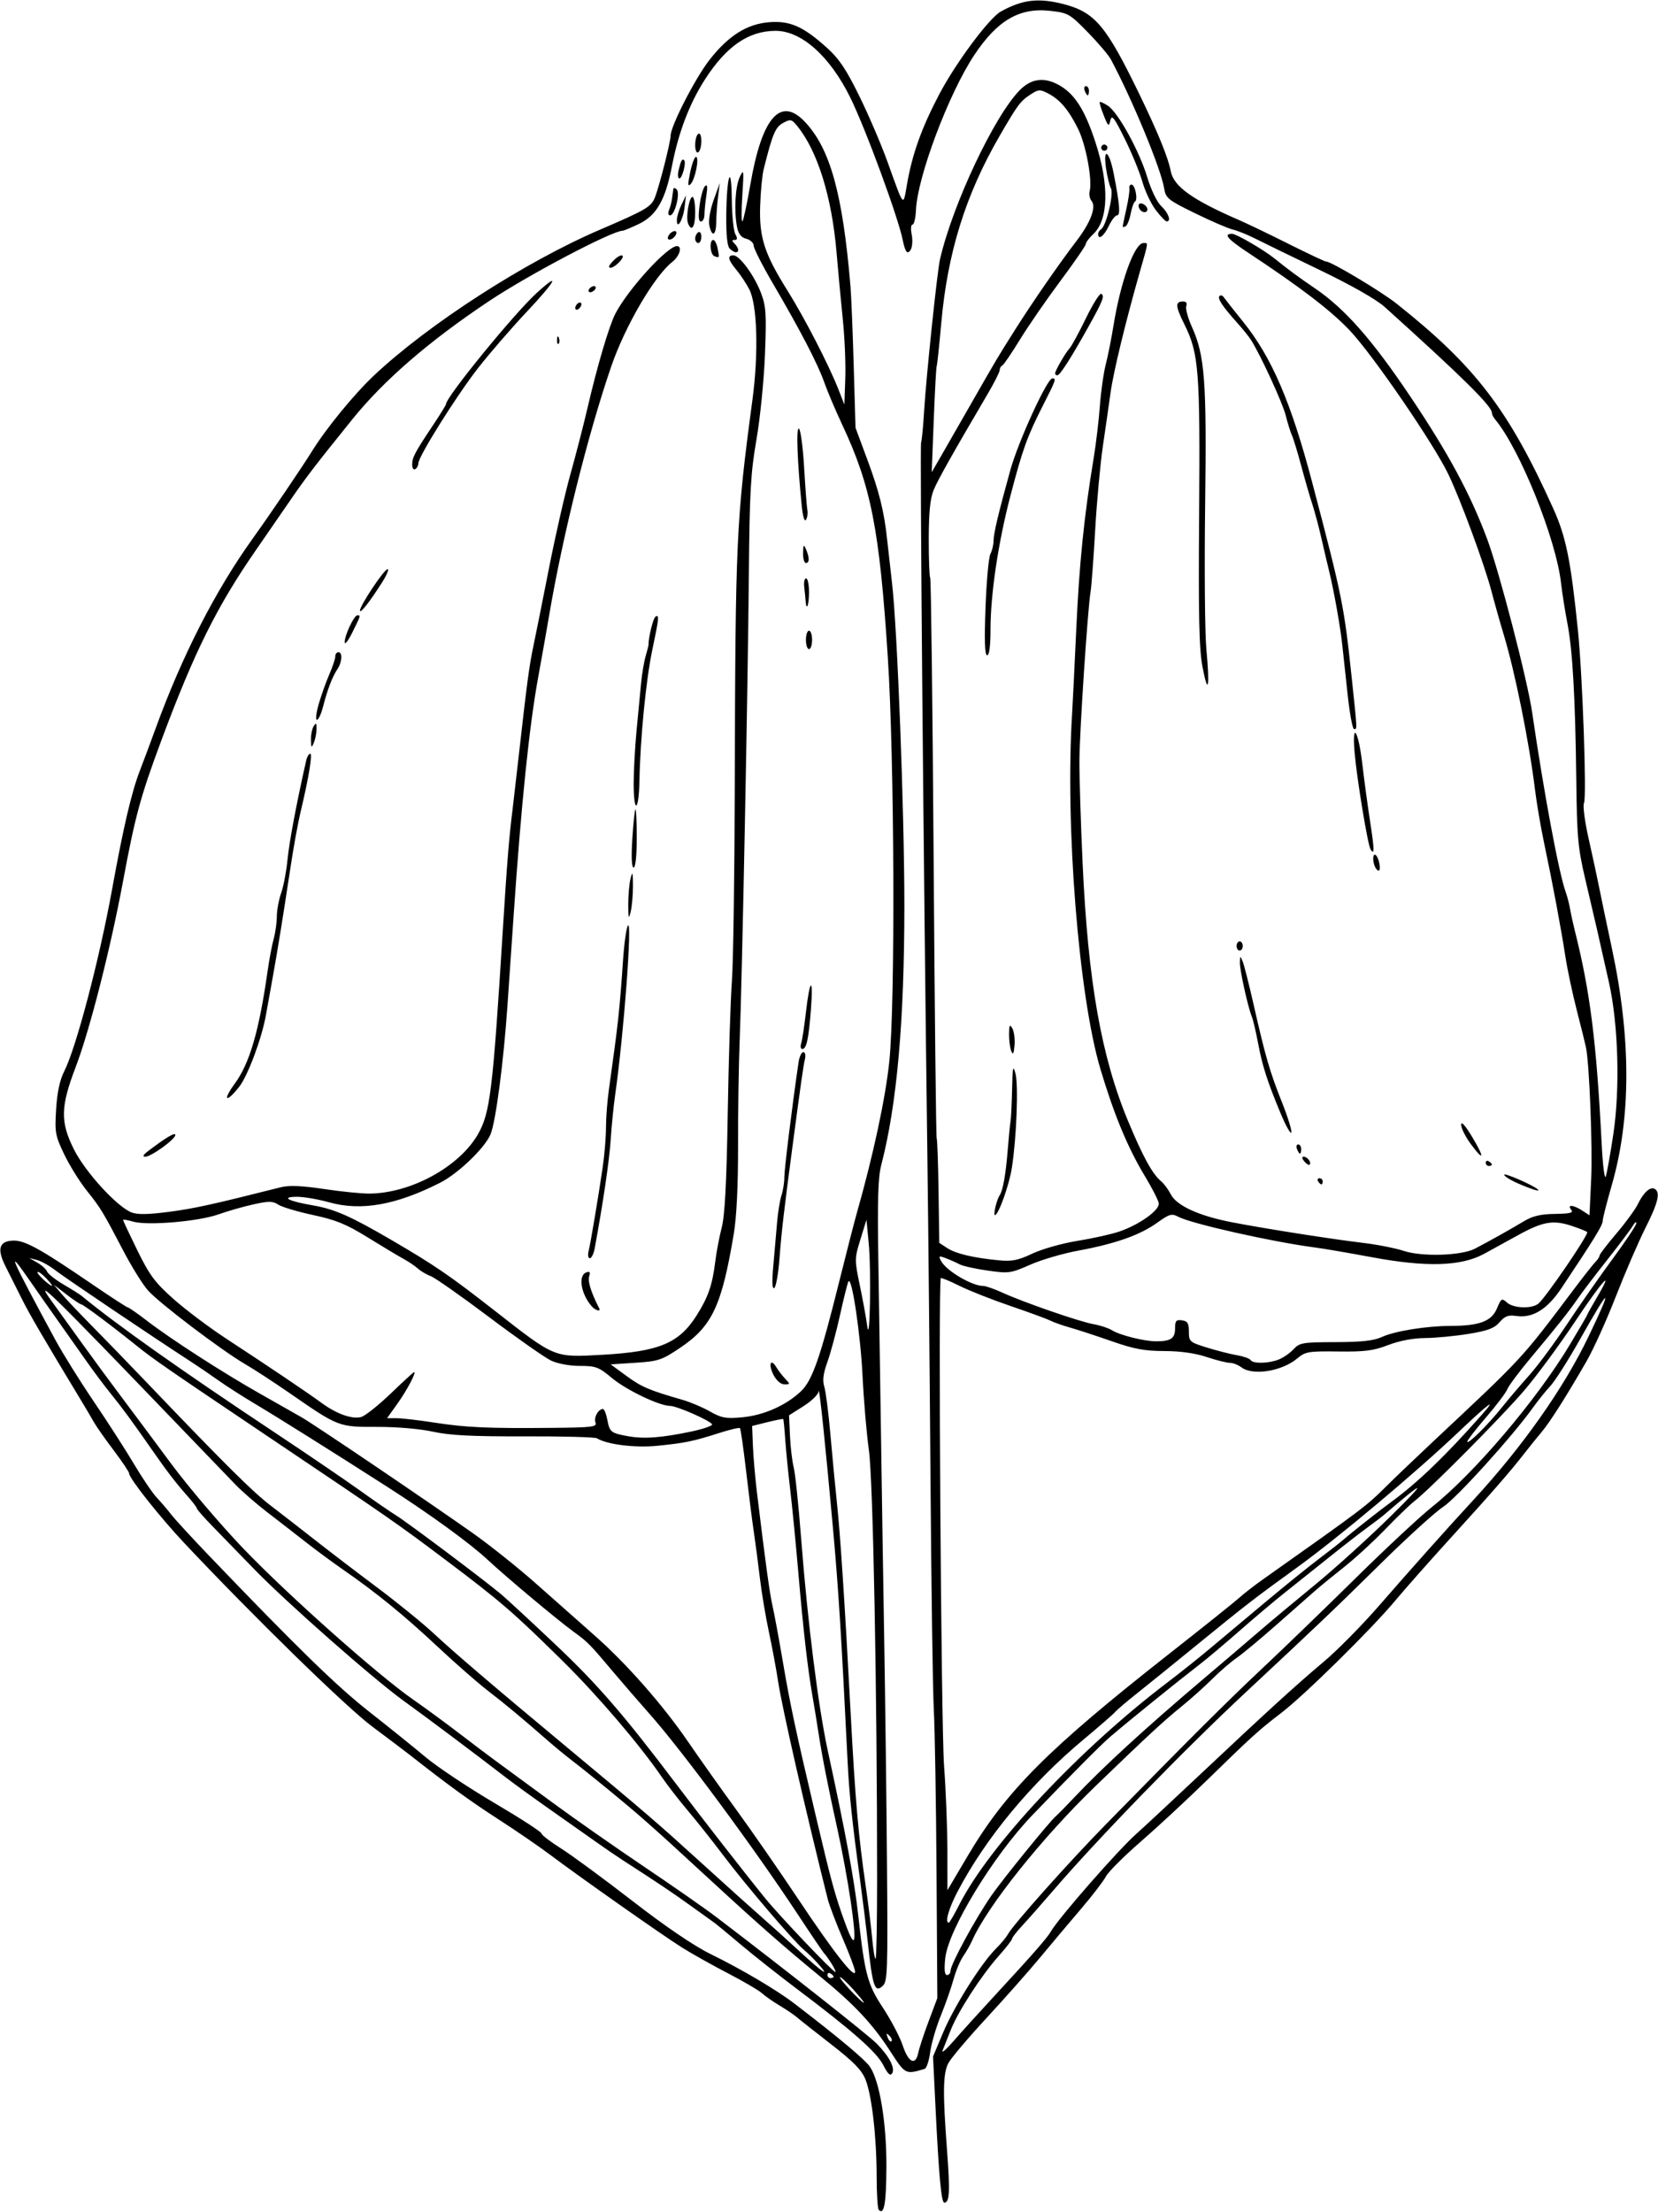 <?xml version="1.0" encoding="UTF-8" standalone="no"?>
<!-- Created with Inkscape (http://www.inkscape.org/) -->

<svg
   xmlns:dc="http://purl.org/dc/elements/1.1/"
   xmlns:cc="http://creativecommons.org/ns#"
   xmlns:rdf="http://www.w3.org/1999/02/22-rdf-syntax-ns#"
   xmlns:svg="http://www.w3.org/2000/svg"
   xmlns="http://www.w3.org/2000/svg"
   xmlns:sodipodi="http://sodipodi.sourceforge.net/DTD/sodipodi-0.dtd"
   xmlns:inkscape="http://www.inkscape.org/namespaces/inkscape"
   id="svg4156"
   version="1.1"
   inkscape:version="0.91 r13725"
   width="505.312"
   height="674.062"
   viewBox="0 0 505.312 674.062"
   sodipodi:docname="YellowBells.svg">
  <defs
     id="defs4160" />
  <sodipodi:namedview
     pagecolor="#ffffff"
     bordercolor="#666666"
     borderopacity="1"
     objecttolerance="10"
     gridtolerance="10"
     guidetolerance="10"
     inkscape:pageopacity="0"
     inkscape:pageshadow="2"
     inkscape:window-width="1600"
     inkscape:window-height="837"
     id="namedview4158"
     showgrid="false"
     inkscape:zoom="0.99397311"
     inkscape:cx="252.65625"
     inkscape:cy="337.03125"
     inkscape:window-x="-8"
     inkscape:window-y="-8"
     inkscape:window-maximized="1"
     inkscape:current-layer="svg4156" />
  <path
     style="fill:#000000"
     d="m 267.828,673.453 c -0.352,-0.352 -0.644,-4.895 -0.648,-10.094 -0.01,-12.087 -1.47,-24.829 -3.398,-29.646 -1.155,-2.886 -3.624,-5.411 -10.536,-10.775 -4.965,-3.853 -9.66,-7.563 -10.434,-8.243 -0.773,-0.68 -3.094,-2.248 -5.156,-3.483 -2.062,-1.235 -4.523,-2.956 -5.467,-3.823 -0.944,-0.867 -5.585,-3.583 -10.312,-6.035 -4.727,-2.452 -11.013,-5.974 -13.968,-7.828 -5.936,-3.723 -31.217,-21.503 -40.359,-28.384 -3.207,-2.414 -10.261,-7.249 -15.675,-10.744 -8.55,-5.52 -15.094,-10.271 -26.719,-19.396 -1.547,-1.214 -6.82,-5.2 -11.719,-8.857 C 105.445,520.179 77.426,492.821 56.094,470.156 48.79,462.396 39.375,450.513 39.375,449.056 c 0,-0.458 -2.112,-3.622 -4.693,-7.032 -2.581,-3.41 -5.335,-7.335 -6.12,-8.722 -0.785,-1.387 -2.192,-3.787 -3.127,-5.334 C 12.918,407.26 9.042,400.618 6.511,395.538 4.865,392.234 2.702,387.917 1.703,385.945 -0.942,380.719 -0.321,378.331 3.75,378.074 c 3.669,-0.232 8.133,2.215 24.755,13.567 5.473,3.738 10.19,6.797 10.482,6.797 0.292,0 2.924,1.839 5.85,4.087 7.272,5.588 23.074,15.779 34.382,22.174 5.156,2.916 10.892,6.172 12.746,7.236 3.959,2.27 38.334,25.528 52.139,35.277 5.265,3.718 14.062,10.753 19.549,15.633 5.487,4.88 13.332,11.826 17.434,15.436 9.828,8.647 20.933,21.27 28.711,32.634 3.462,5.058 10.046,14.339 14.63,20.625 4.585,6.286 13.118,18.6 18.964,27.366 10.75,16.12 17.234,24.381 17.23,21.953 -9.4e-4,-0.73 -1.687,-5.234 -3.747,-10.009 -2.06,-4.774 -4.14,-10.259 -4.624,-12.188 -6.856,-27.366 -13.911,-58.319 -15.116,-66.319 -0.544,-3.609 -1.801,-10.359 -2.794,-15 -0.993,-4.641 -2.228,-12.023 -2.745,-16.406 -0.517,-4.383 -1.349,-10.711 -1.849,-14.062 -0.5,-3.352 -1.566,-11.758 -2.368,-18.681 -0.803,-6.923 -1.64,-12.767 -1.86,-12.987 -0.22,-0.22 -3.064,0.45 -6.319,1.489 -7.98,2.546 -10.328,3.032 -18.794,3.892 -6.818,0.692 -15.392,-0.366 -18.494,-2.283 -0.578,-0.357 -10.528,-0.62 -22.11,-0.585 -15.954,0.05 -22.705,-0.295 -27.852,-1.423 -3.968,-0.869 -11.059,-1.477 -17.049,-1.462 -11.709,0.03 -11.723,0.025 -26.551,-10.235 -4.775,-3.304 -10.896,-7.296 -13.602,-8.871 -7.259,-4.225 -26.303,-18.669 -29.671,-22.505 -1.607,-1.83 -4.918,-7.141 -7.358,-11.803 -6.467,-12.354 -6.971,-13.184 -11.313,-18.638 -2.177,-2.734 -5.267,-7.713 -6.866,-11.065 -2.707,-5.672 -2.876,-6.622 -2.433,-13.718 0.32,-5.134 1.12,-8.886 2.449,-11.492 3.637,-7.129 10.729,-34.082 14.622,-55.573 3.413,-18.839 5.91,-29.5 8.452,-36.094 1.193,-3.094 3.32,-8.789 4.726,-12.656 8.124,-22.343 18.267,-42.189 29.705,-58.125 5.371,-7.483 15.022,-21.701 18.045,-26.585 4.287,-6.925 12.904,-17.443 18.927,-23.102 16.633,-15.629 46.018,-34.58 68.78,-44.357 14.078,-6.047 15.601,-6.937 16.764,-9.799 1.316,-3.239 4.795,-16.902 4.809,-18.885 0.02,-2.934 7.512,-17.532 11.839,-23.068 5.788,-7.404 11.419,-10.956 18.224,-11.493 6.302,-0.497 10.34,1.284 17.499,7.72 3.785,3.403 5.923,6.585 9.971,14.841 2.834,5.78 6.671,14.728 8.526,19.884 5.173,14.375 4.768,13.905 5.981,6.949 1.618,-9.279 4.453,-17.191 9.825,-27.418 5.018,-9.551 15.179,-23.22 18.74,-25.21 6.557,-3.664 11.526,-4.256 19.141,-2.281 9.567,2.482 12.956,6.5 23.058,27.335 5.701,11.759 8.844,19.458 9.611,23.548 0.879,4.686 6.59,8.765 21.011,15.008 2.32,1.005 9.07,4.255 15,7.224 5.93,2.969 11.052,5.379 11.383,5.355 1.393,-0.098 16.678,9.035 21.429,12.805 24.032,19.064 34.135,32.273 47.769,62.457 3.892,8.617 5.346,15.808 7.52,37.196 1.408,13.856 2.705,50.808 1.843,52.519 -0.396,0.785 0.231,5.626 1.394,10.781 1.162,5.146 2.615,11.888 3.231,14.981 0.615,3.094 2.38,11.531 3.921,18.75 5.834,27.327 5.808,51.531 -0.077,71.935 -1.527,5.295 -2.78,10.239 -2.783,10.986 -0.006,1.259 -2.577,5.439 -12.541,20.387 -4.337,6.506 -8.788,9.247 -13.819,8.509 -2.404,-0.353 -3.457,0.043 -5.055,1.9 -1.595,1.854 -3.576,2.601 -9.445,3.562 -4.085,0.669 -10.048,1.238 -13.252,1.266 -3.67,0.031 -7.831,0.823 -11.25,2.139 -4.483,1.726 -7.131,2.067 -15.237,1.961 -9.052,-0.118 -10.015,0.044 -12.451,2.093 -4.693,3.949 -13.57,5.371 -17.058,2.732 -1.001,-0.757 -2.596,-1.376 -3.545,-1.376 -0.949,0 -4.138,-0.804 -7.086,-1.787 -3.463,-1.154 -8.017,-1.791 -12.861,-1.8 -5.976,-0.011 -9.215,-0.613 -15.938,-2.964 -4.641,-1.623 -10.355,-3.494 -12.7,-4.159 -2.344,-0.664 -5.086,-1.631 -6.094,-2.147 -1.007,-0.517 -6.472,-2.523 -12.144,-4.46 -5.672,-1.936 -12.696,-4.711 -15.609,-6.165 -2.913,-1.455 -5.444,-2.497 -5.625,-2.316 -0.812,0.812 0.093,136.467 0.991,148.61 0.553,7.477 1.01,19.064 1.015,25.751 l 0.009,12.157 6.076,-10.282 c 11.768,-19.914 24.364,-32.564 61.424,-61.688 10.57,-8.307 20.267,-16.062 21.548,-17.234 1.281,-1.172 4.445,-3.628 7.031,-5.457 31.205,-22.072 31.546,-22.329 37.885,-28.635 2.375,-2.362 8.747,-8.449 14.161,-13.526 27.678,-25.956 26.601,-24.79 42.868,-46.398 2.911,-3.867 5.848,-7.589 6.525,-8.27 0.677,-0.681 1.232,-1.545 1.232,-1.919 0,-0.374 2.315,-3.402 5.144,-6.73 2.829,-3.328 5.775,-7.363 6.545,-8.968 1.693,-3.526 3.817,-5.428 5.145,-4.608 1.774,1.097 1.028,4.187 -2.895,11.99 -2.131,4.237 -6.171,13.597 -8.979,20.8 -2.808,7.203 -6.815,16.066 -8.905,19.697 -6.207,10.784 -11.175,18.603 -13.771,21.673 -1.342,1.586 -3.705,4.518 -5.252,6.514 -4.171,5.383 -9.959,12.019 -22.5,25.796 -6.188,6.798 -13.767,15.371 -16.844,19.051 -7.369,8.815 -27.625,28.76 -34.719,34.185 -6.794,5.195 -8.786,7.001 -22.809,20.677 -6.017,5.868 -15.075,14.263 -20.129,18.655 -5.054,4.392 -9.777,9.123 -10.496,10.514 -0.719,1.391 -4.178,5.889 -7.687,9.997 -3.508,4.108 -9.121,10.776 -12.473,14.818 -3.352,4.042 -10.66,12.29 -16.241,18.33 -5.581,6.04 -10.791,12.199 -11.579,13.686 -1.676,3.166 -1.762,8.853 -0.405,26.854 0.937,12.434 0.759,15.695 -0.858,15.695 -0.903,0 -1.651,-8.14 -2.672,-29.062 l -0.755,-15.469 3.086,-7.331 c 3.369,-8.001 11.562,-21.028 16.027,-25.482 1.551,-1.547 3.195,-3.517 3.655,-4.379 1.549,-2.905 18.374,-21.786 29.931,-33.59 25.632,-26.179 37.079,-37.588 47.994,-47.833 6.305,-5.918 18.962,-18.155 28.125,-27.192 9.163,-9.037 19.614,-18.78 23.223,-21.65 12.922,-10.278 31.919,-32.633 42.046,-49.481 2.914,-4.847 5.297,-8.942 5.297,-9.099 0,-0.158 1.285,-2.466 2.855,-5.129 5.684,-9.64 1.815,-5.394 -6.626,7.271 -4.75,7.127 -11.7,16.544 -15.444,20.927 -6.79,7.947 -28.711,30.042 -33.427,33.692 -1.367,1.058 -5.375,4.922 -8.906,8.587 -3.531,3.665 -9.163,8.834 -12.515,11.486 -3.352,2.652 -7.359,5.932 -8.906,7.288 -1.547,1.356 -6.82,6.001 -11.719,10.323 -4.898,4.322 -10.383,8.879 -12.188,10.128 -1.805,1.249 -5.18,4.167 -7.5,6.485 -2.32,2.318 -6.539,6.093 -9.375,8.389 -5.397,4.37 -9.936,8.57 -26.032,24.092 -16.329,15.747 -33.102,36.749 -37.719,47.232 -0.541,1.228 -1.748,3.337 -2.683,4.688 -0.935,1.351 -2.264,4.529 -2.954,7.062 -0.69,2.534 -2.433,7.503 -3.873,11.042 -1.44,3.539 -2.902,8.569 -3.248,11.176 -0.346,2.608 -1.097,4.881 -1.669,5.052 -5.854,1.748 -5.899,1.725 -10.389,-5.217 -5.493,-8.491 -11.064,-14.435 -21.589,-23.036 -10.043,-8.207 -18.355,-15.489 -31.423,-27.53 -14.136,-13.026 -16.779,-15.43 -22.484,-20.451 -5.137,-4.521 -15.943,-13.381 -22.142,-18.153 -1.793,-1.38 -4.861,-3.912 -6.817,-5.625 -7.814,-6.844 -13.015,-11.175 -18.297,-15.237 -3.046,-2.342 -10.007,-8.442 -15.469,-13.556 -10.116,-9.471 -18.61,-16.388 -28.681,-23.355 -3.094,-2.14 -8.196,-5.905 -11.338,-8.367 -3.142,-2.461 -8.416,-6.55 -11.719,-9.085 -3.303,-2.536 -7.67,-6.333 -9.705,-8.438 -2.035,-2.105 -9.581,-9.944 -16.769,-17.421 -39.554,-41.14 -45.175,-46.645 -39.169,-38.36 1.651,2.278 5.731,7.938 9.065,12.579 3.335,4.641 8.603,11.812 11.708,15.938 3.105,4.125 10.017,13.406 15.36,20.625 5.343,7.219 15.399,19.042 22.347,26.274 13.701,14.262 40.863,38.402 51.661,45.914 3.706,2.578 10.032,7.219 14.058,10.312 4.026,3.094 9.346,7.102 11.822,8.906 2.477,1.805 9.929,7.272 16.56,12.149 6.631,4.877 19.227,13.691 27.99,19.585 8.763,5.895 18.758,12.873 22.212,15.507 21.551,16.439 46.041,35.767 48.578,38.34 3.85,3.904 5.699,7.466 4.708,9.069 -0.563,0.912 -1.308,0.219 -2.703,-2.515 -2.027,-3.974 -9.474,-10.54 -26.383,-23.264 -5.414,-4.074 -13.008,-10.072 -16.875,-13.329 -3.867,-3.257 -7.453,-6.23 -7.969,-6.608 -0.516,-0.378 -3.891,-2.802 -7.5,-5.387 -5.971,-4.276 -9.286,-6.499 -20.625,-13.83 -2.062,-1.333 -5.701,-3.819 -8.086,-5.524 -2.385,-1.704 -8.502,-6.015 -13.594,-9.578 -5.092,-3.564 -11.367,-8.107 -13.945,-10.097 -9.284,-7.164 -24.021,-18.214 -31.158,-23.361 -9.307,-6.712 -35.977,-30.213 -45.717,-40.286 -4.125,-4.266 -9.715,-10.022 -12.422,-12.791 C 62.215,462.499 60,459.986 60,459.683 c 0,-0.302 -1.371,-2.095 -3.047,-3.983 -3.346,-3.77 -6.131,-7.402 -10.495,-13.685 -5.832,-8.397 -9.368,-13.217 -12.715,-17.328 -1.889,-2.32 -5.297,-6.88 -7.573,-10.133 -2.277,-3.253 -6.038,-8.58 -8.358,-11.839 -2.32,-3.258 -6.223,-8.819 -8.672,-12.357 -7.524,-10.869 -6.181,-7.745 7.709,17.922 2.232,4.125 7.491,12.562 11.686,18.75 4.195,6.188 9.722,14.777 12.28,19.087 2.559,4.31 5.707,8.949 6.996,10.308 1.289,1.359 3.228,3.627 4.309,5.04 1.081,1.413 6.316,7.111 11.635,12.661 26.808,27.978 38.912,39.77 48.741,47.485 5.931,4.655 13.679,10.894 17.218,13.863 3.539,2.969 12.926,9.225 20.859,13.903 7.934,4.678 14.425,8.873 14.425,9.323 0,0.45 2.701,2.524 6.002,4.609 3.301,2.085 13.109,9.296 21.797,16.026 10.052,7.787 18.693,13.656 23.764,16.142 9.53,4.672 20.126,10.933 25.569,15.106 13.439,10.304 21.469,17.022 22.986,19.231 2.981,4.338 5.099,17.2 5.033,30.562 -0.055,11.162 -0.686,14.713 -2.322,13.076 z m 12.04,-47.906 c 0.291,-1.418 1.715,-5.742 3.166,-9.609 l 2.638,-7.031 -0.245,-38.438 c -0.135,-21.141 -0.504,-43.289 -0.822,-49.219 -0.318,-5.93 -0.774,-37.57 -1.014,-70.312 -0.24,-32.742 -0.66,-76.406 -0.934,-97.031 -1.204,-90.697 -2.327,-217.875 -1.934,-219.039 0.236,-0.7 0.655,-5.07 0.93,-9.711 0.603,-10.182 3.977,-42.421 4.825,-46.111 3.863,-16.806 16.612,-43.812 24.371,-51.623 3.375,-3.397 7.161,-3.969 11.464,-1.73 5.059,2.632 8.24,7.51 11.572,17.743 4.217,12.952 3.968,23.52 -0.657,27.865 -1.26,1.183 -2.29,2.545 -2.29,3.025 0,0.48 -3.502,5.575 -7.783,11.321 -4.281,5.746 -9.849,13.823 -12.374,17.948 -2.525,4.125 -4.929,7.641 -5.342,7.812 -0.413,0.172 -0.751,0.779 -0.751,1.35 0,0.571 -1.626,3.805 -3.613,7.188 -10.899,18.553 -15.198,26.197 -16.522,29.377 -1.055,2.534 -1.48,6.733 -1.497,14.78 -0.013,6.182 0.185,11.578 0.44,11.99 0.255,0.413 0.726,38.882 1.046,85.488 0.32,46.606 0.74,84.992 0.932,85.303 0.192,0.311 0.448,7.608 0.569,16.215 l 0.22,15.65 2.416,1.588 c 2.603,1.711 7.961,2.983 15.74,3.736 3.993,0.387 5.863,0.011 10.226,-2.053 2.936,-1.389 9.106,-3.132 13.709,-3.873 4.604,-0.741 10.338,-2.015 12.743,-2.832 6.148,-2.087 12.38,-6.549 12.062,-8.635 -0.141,-0.927 -2.052,-4.656 -4.246,-8.287 -5.193,-8.594 -9.384,-18.691 -13.538,-32.61 -6.623,-22.192 -10.77,-74.222 -8.63,-108.281 0.178,-2.836 0.753,-14.514 1.277,-25.95 0.91,-19.848 2.391,-34.387 5.283,-51.862 0.725,-4.383 1.581,-11.555 1.901,-15.938 0.32,-4.383 1.125,-10.078 1.788,-12.656 0.663,-2.578 1.714,-7.852 2.337,-11.719 2.184,-13.572 6.436,-25.312 9.167,-25.312 1.502,0 1.579,-0.63 -1.048,8.567 -4.39,15.371 -8.116,30.729 -8.987,37.047 -0.487,3.529 -1.538,10.847 -2.337,16.261 -0.799,5.414 -1.857,16.938 -2.351,25.609 -0.494,8.671 -1.123,17.108 -1.397,18.75 -0.89,5.332 -3.347,42.449 -3.405,51.431 -0.031,4.808 0.405,18.866 0.969,31.241 1.645,36.117 5.699,59.087 13.899,78.75 4.537,10.88 7.37,16.043 10.001,18.227 0.878,0.728 2.23,2.551 3.006,4.051 1.783,3.447 8.593,6.547 18.647,8.486 10.193,1.966 30.148,5.103 39.819,6.258 4.383,0.524 10.001,1.627 12.485,2.452 5.581,1.853 17.629,1.477 21.734,-0.678 4.7,-2.468 11.05,-6.024 14.863,-8.324 2.701,-1.629 5.105,-2.2 9.526,-2.263 4.615,-0.066 5.7,-0.341 4.944,-1.256 -1.387,-1.678 0.667,-1.523 3.381,0.256 l 2.179,1.428 0.516,-11.037 c 0.454,-9.709 -0.536,-34.909 -1.575,-40.1 -0.206,-1.031 -1.46,-6.094 -2.786,-11.25 -1.326,-5.156 -2.895,-12.539 -3.487,-16.406 -1.318,-8.602 -3.981,-22.813 -6.483,-34.595 -1.029,-4.848 -2.289,-12.23 -2.798,-16.406 -1.738,-14.239 -6.081,-35.79 -9.467,-46.967 -1.093,-3.609 -2.787,-9.607 -3.764,-13.327 -2.16,-8.227 -9.313,-27.642 -13.143,-35.678 -4.427,-9.289 -23.129,-36.577 -30.087,-43.902 C 405.512,94.54 396.464,87.617 380.391,76.999 374.094,72.839 372.746,71.25 375.514,71.25 c 1.255,0 9.73,4.934 12.932,7.529 3.967,3.215 7.419,5.763 12.336,9.106 9.098,6.186 17.39,15.588 28.992,32.874 11.682,17.406 18.315,29.703 23.482,43.535 3.673,9.832 12.24,42.836 13.688,52.737 3.647,24.925 8.163,49.094 10.248,54.844 0.467,1.289 1.067,3.609 1.333,5.156 0.266,1.547 0.909,4.5 1.429,6.562 4.678,18.555 6.614,33.931 8.195,65.093 0.325,6.41 0.883,10.84 1.24,9.844 0.357,-0.996 1.4,-6.835 2.317,-12.976 2.068,-13.838 1.513,-33.307 -1.312,-46.023 -2.767,-12.452 -4.359,-19.397 -7.2,-31.406 -2.288,-9.671 -2.575,-12.808 -2.789,-30.469 -0.306,-25.231 -1.124,-39.583 -2.726,-47.812 -0.703,-3.609 -1.563,-9.067 -1.911,-12.128 -1.538,-13.53 -12.6,-40.975 -20.128,-49.942 -0.523,-0.623 -0.951,-1.496 -0.951,-1.941 0,-2.07 -8.829,-10.794 -32.694,-32.305 -2.516,-2.268 -10.122,-6.596 -19.688,-11.203 C 393.733,78.196 384.82,73.858 382.5,72.684 c -2.32,-1.173 -5.39,-2.409 -6.822,-2.746 -1.432,-0.337 -6.593,-2.567 -11.47,-4.957 -8.352,-4.092 -8.899,-4.54 -9.434,-7.71 -1.008,-5.978 -9.654,-26.872 -16.2,-39.149 -0.698,-1.31 -3.863,-5.035 -7.031,-8.277 C 326.026,4.201 325.539,3.923 320.071,3.307 310.694,2.25 303.918,6.212 296.866,16.875 c -7.762,11.738 -17.259,37.008 -17.703,47.109 -0.108,2.449 -0.579,4.453 -1.047,4.453 -0.468,0 -0.599,1.261 -0.29,2.802 0.588,2.939 -0.015,5.635 -1.26,5.635 -0.403,0 -1.027,-1.569 -1.387,-3.488 C 273.93,66.726 263.84,39.26 259.141,29.729 252.914,17.098 244.228,9.358 236.324,9.396 c -8.205,0.039 -14.952,4.69 -21.455,14.79 -4.738,7.358 -8.075,16.113 -10.077,26.439 -2.018,10.406 -4.741,15.119 -10.221,17.696 -2.331,1.096 -4.495,1.992 -4.809,1.992 -3.201,0 -28.69,13.423 -40.682,21.424 -18.378,12.262 -32.087,24.123 -41.778,36.144 -11.338,14.065 -14.076,17.635 -18.755,24.463 -2.827,4.125 -7.483,10.875 -10.347,15 -12.043,17.344 -18.982,31.293 -29.092,58.474 -6.295,16.926 -7.93,22.943 -11.619,42.776 -3.846,20.675 -10.177,45.489 -14.47,56.708 -4.591,12.001 -4.675,16.652 -0.449,25.039 3.473,6.894 13.141,17.455 17.518,19.137 1.84,0.707 5.096,0.654 11.475,-0.187 7.696,-1.015 12.987,-2.179 34.026,-7.485 2.519,-0.635 6.33,-0.482 13.056,0.523 5.224,0.781 11.428,1.415 13.787,1.409 12.69,-0.033 27.549,-8.132 33.259,-18.128 3.688,-6.457 4.506,-13.181 7.543,-62.017 1.29,-20.743 1.901,-28.296 2.996,-37.031 0.226,-1.805 1.029,-8.766 1.783,-15.469 2.604,-23.138 3.271,-28.147 4.554,-34.219 0.708,-3.352 2.855,-14.075 4.771,-23.831 1.916,-9.755 4.852,-22.622 6.526,-28.594 1.674,-5.971 3.971,-14.865 5.105,-19.763 3.022,-13.055 6.636,-25.321 8.563,-29.062 C 191.331,88.246 203.39,75 206.307,75 c 1.725,0 0.843,3.041 -1.393,4.799 -5.482,4.312 -14.358,19.48 -18.588,31.763 -7.085,20.575 -14.824,51.57 -18.934,75.82 -0.754,4.447 -2.258,12.938 -3.343,18.867 -2.735,14.944 -5.178,38.597 -7.505,72.656 -0.564,8.25 -1.416,20.695 -1.895,27.656 -1.183,17.197 -3.571,35.348 -5.149,39.123 -1.736,4.154 -9.88,11.966 -15.38,14.754 -13.444,6.813 -24.086,8.688 -33.805,5.959 -3.35,-0.941 -7.78,-1.698 -9.844,-1.682 -5.072,0.038 -2.638,1.322 4.997,2.634 6.477,1.114 11.421,3.291 23.594,10.391 13.458,7.849 17.79,10.814 31.908,21.838 18.329,14.313 17.816,14.103 32.495,13.288 17.335,-0.963 23.427,-3.482 28.785,-11.902 3.568,-5.607 4.865,-9.348 5.751,-16.59 0.347,-2.836 1.231,-7.477 1.964,-10.312 0.953,-3.686 1.477,-13.711 1.838,-35.156 0.278,-16.5 0.844,-34.43 1.257,-39.844 0.413,-5.414 0.808,-32.203 0.877,-59.531 0.189,-75.143 0.448,-80.799 5.386,-117.697 1.908,-14.257 1.475,-29.024 -0.988,-33.71 -0.949,-1.805 -2.72,-4.474 -3.937,-5.931 -2.524,-3.024 -2.798,-4.381 -0.884,-4.381 1.911,0 6.484,6.271 8.475,11.622 1.484,3.989 1.634,6.447 1.143,18.75 -0.31,7.788 -1.482,19.433 -2.604,25.878 -1.749,10.05 -2.077,15.925 -2.299,41.25 -0.306,34.859 -2.053,123.304 -2.806,142.002 -0.29,7.203 -0.509,21.546 -0.487,31.875 0.026,12.043 -0.437,21.638 -1.291,26.748 -3.675,21.996 -6.597,28.221 -16.323,34.769 -5.618,3.782 -6.633,4.123 -13.635,4.581 l -7.566,0.494 4.849,3.553 c 4.567,3.346 6.859,4.32 17.153,7.287 2.32,0.669 6.038,2.251 8.262,3.515 3.496,1.987 4.829,2.227 9.844,1.767 6.514,-0.597 13.289,-3.591 17.844,-7.888 3.511,-3.312 5.941,-10.293 11.837,-34.016 2.115,-8.508 4.445,-17.578 5.178,-20.156 5.055,-17.777 8.808,-35.276 9.953,-46.406 1.842,-17.916 1.56,-92.021 -0.469,-123.281 -2.526,-38.913 -5.1,-52.013 -13.909,-70.781 -2.057,-4.383 -4.517,-10.186 -5.466,-12.896 -1.952,-5.57 -7.257,-15.775 -15.715,-30.229 -3.168,-5.414 -5.768,-10.536 -5.778,-11.383 -0.01,-0.846 -1.019,-1.79 -2.242,-2.097 -1.554,-0.39 -2.402,-1.445 -2.812,-3.5 -0.981,-4.906 -0.582,-12.385 0.82,-15.364 1.215,-2.581 1.278,-2.117 0.771,5.625 -0.304,4.641 -0.292,8.197 0.027,7.904 0.319,-0.294 1.41,-5.356 2.425,-11.25 3.519,-20.442 9.183,-26.936 16.619,-19.052 7.711,8.176 11.505,21.852 13.887,50.055 0.239,2.836 0.684,13.708 0.987,24.16 l 0.552,19.004 3.605,9.718 c 3.643,9.82 5.148,15.911 6.044,24.461 0.27,2.578 0.934,8.484 1.476,13.125 1.63,13.972 3.762,69.688 3.762,98.295 0,35.261 -2.272,60.762 -7.05,79.113 -0.978,3.757 -1.182,10.683 -0.871,29.531 0.224,13.543 0.591,37.702 0.816,53.686 0.225,15.984 0.659,43.617 0.963,61.406 0.305,17.789 0.686,48.479 0.847,68.199 0.27,33.053 0.166,35.971 -1.332,37.327 -2.412,2.183 -3.06,0.242 -4.557,-13.651 -0.472,-4.383 -1.521,-12.82 -2.33,-18.75 -2.371,-17.367 -3.299,-26.143 -3.767,-35.625 -1.92,-38.877 -2.794,-52.844 -4.458,-71.25 -2.372,-26.232 -4.247,-44.117 -4.397,-41.932 -0.063,0.914 -2.116,2.931 -4.563,4.483 l -4.449,2.821 0.289,6.298 c 0.159,3.464 0.67,7.775 1.137,9.58 0.467,1.805 1.498,11.719 2.293,22.031 1.914,24.841 5.196,50.949 8.074,64.219 5.437,25.071 8.105,39.479 9.289,50.156 2.002,18.062 2.815,21.108 7.556,28.292 2.442,3.701 5.151,8.869 6.02,11.484 1.74,5.239 3.903,6.234 4.734,2.177 z M 235.736,418.975 c -1.635,-3.162 -0.868,-5.253 0.858,-2.339 0.584,0.986 1.8,2.568 2.703,3.516 1.566,1.644 1.556,1.723 -0.21,1.723 -1.121,0 -2.442,-1.144 -3.35,-2.9 z m -55.375,-20.867 c -3.312,-3.788 -4.233,-9.376 -1.706,-10.346 1.113,-0.427 1.33,-0.129 0.896,1.237 -0.468,1.475 0.637,4.973 3.056,9.672 0.595,1.155 -1.119,0.726 -2.246,-0.563 z m 55.329,-12.413 c 0.373,-4.078 0.882,-9.945 1.131,-13.039 0.249,-3.094 0.856,-6.848 1.347,-8.343 0.492,-1.495 0.888,-4.026 0.88,-5.625 -0.011,-2.385 2.404,-21.879 4.338,-35.016 0.247,-1.676 0.897,-3.047 1.445,-3.047 0.557,0 0.776,0.931 0.497,2.109 -0.497,2.098 -1.103,6.354 -3.84,26.953 -2.578,19.403 -3.303,25.666 -3.938,34.01 -0.344,4.526 -1.056,8.495 -1.582,8.82 -0.641,0.396 -0.733,-1.855 -0.279,-6.823 z m -56.312,-4.367 c 0.627,-2.549 2.962,-16.448 4.321,-25.727 0.543,-3.709 0.988,-9.112 0.988,-12.007 0,-2.895 0.397,-8.087 0.883,-11.538 2.846,-20.219 3.258,-23.987 4.33,-39.666 0.339,-4.959 0.997,-9.6 1.461,-10.312 1.409,-2.162 -1.254,33.228 -3.888,51.672 -0.479,3.352 -1.088,9.469 -1.355,13.594 -0.406,6.29 -2.304,19.178 -4.865,33.047 -0.309,1.676 -0.975,3.047 -1.479,3.047 -0.504,0 -0.683,-0.949 -0.397,-2.109 z m 124.014,-13.594 c 0.339,-1.418 0.92,-3 1.292,-3.516 0.969,-1.343 1.874,-6.499 2.468,-14.062 0.284,-3.609 0.657,-7.406 0.83,-8.438 0.173,-1.031 0.389,-5.461 0.48,-9.844 0.141,-6.792 0.293,-7.484 1.03,-4.688 0.936,3.554 0.324,19.469 -1.104,28.705 -0.809,5.236 -4.102,14.42 -5.17,14.42 -0.244,0 -0.166,-1.16 0.173,-2.578 z m 159.498,-6.99 c -2.449,-1.054 -4.453,-2.292 -4.453,-2.752 0,-0.676 8.81,3.167 10.234,4.464 0.906,0.826 -1.627,0.076 -5.781,-1.712 z M 401.719,360 c -0.319,-0.516 -0.133,-0.938 0.413,-0.938 0.546,0 0.993,0.422 0.993,0.938 0,0.516 -0.186,0.938 -0.413,0.938 -0.227,0 -0.674,-0.422 -0.993,-0.938 z m -4.2,-6.071 c -0.739,-0.891 -0.811,-1.429 -0.189,-1.429 1.133,0 2.454,1.779 1.804,2.429 -0.236,0.236 -0.963,-0.214 -1.615,-1 z m 55.294,0.391 c 0,-0.546 0.422,-0.732 0.938,-0.413 0.516,0.319 0.938,0.765 0.938,0.993 0,0.227 -0.422,0.413 -0.938,0.413 -0.516,0 -0.938,-0.447 -0.938,-0.993 z m -407.705,-3.519 c 5.487,-4.171 8.33,-5.854 8.33,-4.933 0,1.301 -7.374,6.632 -9.173,6.632 -0.921,0 -0.635,-0.575 0.844,-1.699 z m 403.13,-2.192 c -1.609,-2.188 -2.925,-4.819 -2.925,-5.848 0,-1.184 1.209,0.138 3.297,3.606 3.937,6.538 3.725,7.812 -0.372,2.241 z m -52.952,1.548 c -0.297,-0.773 -0.131,-1.406 0.368,-1.406 0.499,0 0.908,0.633 0.908,1.406 0,0.773 -0.166,1.406 -0.368,1.406 -0.203,0 -0.611,-0.633 -0.908,-1.406 z m -4.994,-10.877 c -4.031,-9.649 -5.584,-14.496 -6.893,-21.508 -0.621,-3.329 -1.464,-6.896 -1.872,-7.927 -1.269,-3.205 -3.717,-14.338 -3.651,-16.599 0.06,-2.031 0.107,-2.046 0.845,-0.276 0.43,1.031 1.93,6.938 3.334,13.125 3.616,15.933 4.931,20.472 8.618,29.738 1.789,4.497 3.087,8.672 2.885,9.279 -0.202,0.607 -1.672,-2.017 -3.265,-5.832 z m -318.748,-9.045 c 4.544,-6.196 7.401,-15.992 10.017,-34.341 0.506,-3.548 1.344,-7.977 1.862,-9.844 0.518,-1.867 0.945,-4.923 0.948,-6.791 0.003,-1.869 0.598,-5.078 1.322,-7.131 0.724,-2.053 1.596,-6.642 1.936,-10.196 0.506,-5.286 2.755,-17.217 5.68,-30.134 0.263,-1.16 0.825,-2.109 1.25,-2.109 0.722,0 -0.437,7.12 -2.747,16.875 -1.186,5.01 -2.275,11.047 -3.719,20.625 -1.902,12.616 -3.561,22.822 -5.029,30.938 -0.793,4.383 -1.704,9.445 -2.025,11.25 -1.255,7.052 -5.505,18.452 -8.128,21.797 -4.02,5.128 -5.214,4.309 -1.368,-0.938 z m 236.66,-9.92 c -0.387,-0.945 -0.69,-3.265 -0.675,-5.156 0.023,-2.812 0.204,-3.137 0.993,-1.782 0.531,0.911 0.834,3.232 0.675,5.156 -0.217,2.614 -0.468,3.065 -0.993,1.782 z m -64.019,-2.393 c 0.308,-0.971 0.958,-5.249 1.443,-9.505 1.176,-10.309 2.292,-10.979 1.528,-0.916 -0.69,9.079 -1.363,12.188 -2.64,12.188 -0.49,0 -0.639,-0.795 -0.331,-1.766 z M 376.875,288.281 c 0,-0.773 0.422,-1.406 0.938,-1.406 0.516,0 0.938,0.633 0.938,1.406 0,0.773 -0.422,1.406 -0.938,1.406 -0.516,0 -0.938,-0.633 -0.938,-1.406 z M 191.472,275.625 c 0,-2.836 0.322,-6.422 0.716,-7.969 0.583,-2.293 0.716,-1.859 0.716,2.344 0,2.836 -0.322,6.422 -0.716,7.969 -0.583,2.293 -0.716,1.859 -0.716,-2.344 z m 227.268,-12.381 c -0.507,-1.938 -0.114,-3.416 0.675,-2.541 0.955,1.058 1.538,4.609 0.758,4.609 -0.49,0 -1.135,-0.931 -1.432,-2.068 z m -226.03,-7.525 c 0.296,-4.761 0.722,-8.839 0.946,-9.062 0.224,-0.224 0.407,3.671 0.407,8.655 0,5.469 -0.375,9.062 -0.946,9.062 -0.607,0 -0.753,-3.104 -0.407,-8.655 z m 224.993,3.106 c -0.856,-1.385 -4.143,-21.317 -4.852,-29.424 -0.871,-9.952 1.155,-6.894 2.364,3.568 0.536,4.641 1.592,12.439 2.347,17.33 1.342,8.699 1.372,10.519 0.141,8.526 z M 193.125,238.693 c 0,-3.813 0.4,-11.09 0.889,-16.172 0.489,-5.082 1.11,-11.56 1.379,-14.396 0.269,-2.836 0.897,-6.535 1.394,-8.22 0.497,-1.685 0.895,-3.273 0.884,-3.529 -0.085,-2.001 1.411,-8.033 2.097,-8.457 1.201,-0.742 1.098,0.343 -0.968,10.145 -1.923,9.126 -3.667,26.863 -3.916,39.827 -0.184,9.601 -1.76,10.319 -1.76,0.802 z M 94.768,225.469 c -0.028,-1.547 0.357,-3.445 0.857,-4.219 0.716,-1.108 0.898,-0.91 0.857,0.938 -0.028,1.289 -0.414,3.188 -0.857,4.219 -0.692,1.61 -0.813,1.477 -0.857,-0.938 z M 410.769,212.109 c -0.614,-5.543 -1.354,-12.398 -1.644,-15.234 -0.568,-5.558 -2.584,-16.912 -4.078,-22.969 -0.509,-2.062 -1.571,-6.582 -2.36,-10.044 -0.789,-3.462 -2.032,-8.102 -2.763,-10.312 -0.73,-2.21 -2.228,-7.393 -3.329,-11.518 -1.101,-4.125 -2.385,-8.344 -2.853,-9.375 -0.468,-1.031 -1.324,-3.773 -1.902,-6.094 -0.94,-3.776 -7.57,-18.195 -10.537,-22.919 -0.631,-1.004 -2.577,-3.421 -4.326,-5.371 -4.444,-4.956 -6.02,-7.355 -5.303,-8.072 0.338,-0.338 0.909,-0.181 1.268,0.35 0.359,0.531 3.033,3.92 5.942,7.531 8.722,10.825 14.636,24.601 21.082,49.105 9.21,35.009 9.669,37.298 12.08,60.142 1.632,15.461 1.607,14.858 0.616,14.858 -0.427,0 -1.278,-4.535 -1.893,-10.078 z m -313.603,2.344 c 0.792,-2.707 2.246,-6.768 3.231,-9.025 0.985,-2.257 1.791,-4.683 1.791,-5.391 0,-0.708 0.422,-1.287 0.938,-1.287 1.335,0 1.16,3.001 -0.302,5.182 -1.535,2.29 -3.048,6.25 -4.378,11.459 -0.56,2.191 -1.4,3.984 -1.868,3.984 -0.468,0 -0.203,-2.215 0.589,-4.922 z M 366.527,203.438 c -1.082,-5.615 -1.297,-15.057 -1.065,-46.875 0.317,-43.555 -0.089,-48.819 -4.444,-57.615 -2.841,-5.737 -2.915,-7.072 -0.394,-7.072 0.892,0 1.247,0.531 0.922,1.38 -0.291,0.759 0.474,3.606 1.7,6.328 3.97,8.813 4.539,16.464 4.047,54.37 -0.249,19.225 -0.082,38.962 0.372,43.86 1.088,11.74 0.552,14.392 -1.138,5.625 z m -66.17,-18.3 c 0.294,-8.002 0.966,-15.358 1.495,-16.345 0.528,-0.987 0.961,-2.824 0.961,-4.081 0,-2.131 1.523,-8.521 5.119,-21.484 2.418,-8.716 11.209,-27.915 12.782,-27.915 1.277,0 1.144,0.385 -2.835,8.218 -4.836,9.52 -6.215,13.35 -9.957,27.665 -3.706,14.174 -6.047,29.94 -6.047,40.72 0,5.003 -0.366,7.772 -1.026,7.772 -0.722,0 -0.868,-4.313 -0.492,-14.55 z M 245.625,195 c 0,-1.547 0.422,-2.812 0.938,-2.812 0.516,0 0.938,1.266 0.938,2.812 0,1.547 -0.422,2.812 -0.938,2.812 -0.516,0 -0.938,-1.266 -0.938,-2.812 z m -140.576,0.735 c -0.062,-2.033 2.856,-8.235 3.874,-8.235 1.053,0 1.049,0.013 -1.531,5.216 -1.262,2.545 -2.317,3.904 -2.344,3.019 z m 4.668,-9.689 c -0.044,-1.475 7.385,-12.608 8.413,-12.608 0.49,0 -0.26,1.808 -1.667,4.017 -3.853,6.052 -6.713,9.694 -6.747,8.591 z m 135.801,-2.999 c -0.059,-0.902 -0.244,-2.801 -0.413,-4.219 -0.168,-1.418 0.091,-2.578 0.576,-2.578 0.485,0 0.881,1.898 0.881,4.219 0,4.016 -0.819,6.037 -1.044,2.578 z m -0.765,-14.531 c 0.055,-2.553 0.196,-2.743 0.872,-1.172 1.113,2.59 1.113,4.219 0,4.219 -0.516,0 -0.908,-1.371 -0.872,-3.047 z m -0.408,-14.413 c -1.361,-13.527 -1.741,-24.03 -0.851,-23.48 0.508,0.314 1.222,5.655 1.585,11.869 0.363,6.214 0.808,12.063 0.988,12.998 0.18,0.935 -0.009,2.246 -0.421,2.911 -0.451,0.73 -0.968,-0.977 -1.302,-4.299 z M 125.625,141.605 c 0,-2.215 0.774,-3.684 6.328,-12.005 2.191,-3.283 3.984,-6.19 3.984,-6.46 0,-2.158 20.845,-27.698 27.66,-33.89 7.477,-6.793 5.79,-3.633 -3.104,5.814 -4.636,4.925 -11.294,12.623 -14.795,17.107 -6.59,8.44 -18.198,26.96 -18.198,29.035 0,0.65 -0.422,1.443 -0.938,1.761 -0.516,0.319 -0.938,-0.295 -0.938,-1.364 z m 195.938,-27.789 c 0,-0.841 3.125,-6.27 4.395,-7.636 0.613,-0.659 2.858,-4.786 4.991,-9.171 2.132,-4.385 4.249,-7.743 4.705,-7.461 1.042,0.644 0.474,2.109 -3.785,9.767 -5.327,9.579 -8.82,15.06 -9.596,15.06 -0.39,0 -0.71,-0.251 -0.71,-0.558 z M 169.762,103.516 c 0.045,-1.092 0.267,-1.314 0.566,-0.566 0.271,0.677 0.238,1.485 -0.074,1.797 -0.312,0.312 -0.533,-0.242 -0.492,-1.23 z m 5.551,-9.655 c 0,-0.516 0.422,-1.198 0.938,-1.517 0.516,-0.319 0.938,-0.158 0.938,0.358 0,0.516 -0.422,1.198 -0.938,1.517 -0.516,0.319 -0.938,0.158 -0.938,-0.358 z M 179.531,88.125 c 0.319,-0.516 1.001,-0.938 1.517,-0.938 0.516,0 0.677,0.422 0.358,0.938 -0.319,0.516 -1.001,0.938 -1.517,0.938 -0.516,0 -0.677,-0.422 -0.358,-0.938 z m 6.094,-6.964 c 0,-0.221 0.663,-1.065 1.473,-1.875 2.163,-2.163 3.8,-1.799 1.808,0.402 -1.541,1.702 -3.281,2.484 -3.281,1.473 z m 32.109,-3.086 c -1.319,-0.471 -1.63,-4.95 -0.344,-4.95 0.456,0 1.051,1.16 1.323,2.578 0.568,2.956 0.579,2.929 -0.98,2.372 z M 222.375,75.75 c -0.732,-0.732 -1.092,-4.249 -1.032,-10.078 0.128,-12.236 1.565,-16.414 1.688,-4.907 0.051,4.803 0.53,9.55 1.064,10.547 0.716,1.338 0.667,1.813 -0.188,1.813 -0.901,0 -0.908,0.25 -0.033,1.125 1.288,1.288 1.479,2.625 0.375,2.625 -0.412,0 -1.256,-0.506 -1.875,-1.125 z m -10.5,-3.038 c 0,-0.743 0.422,-1.612 0.938,-1.93 0.516,-0.319 0.938,0.289 0.938,1.351 0,1.062 -0.422,1.93 -0.938,1.93 -0.516,0 -0.938,-0.608 -0.938,-1.351 z m -8.262,-0.583 c 0.226,-0.677 0.964,-1.415 1.641,-1.641 0.703,-0.234 1.055,0.117 0.82,0.82 -0.226,0.677 -0.964,1.415 -1.641,1.641 -0.703,0.234 -1.055,-0.117 -0.82,-0.82 z M 334.688,71.305 c 0,-0.485 0.394,-1.126 0.876,-1.424 1.575,-0.973 3.935,-10.708 3.022,-12.468 -0.465,-0.898 -1.137,-3.636 -1.492,-6.086 -0.965,-6.649 0.941,-5.482 2.296,1.406 1.865,9.487 2.147,12.891 1.066,12.891 -0.546,0 -1.693,1.477 -2.549,3.281 -1.458,3.073 -3.218,4.385 -3.218,2.399 z M 216.183,68.672 c -0.306,-1.493 0.254,-4.749 1.329,-7.734 L 219.369,55.781 218.842,60 c -0.29,2.32 -0.542,5.801 -0.56,7.734 -0.038,4.098 -1.334,4.677 -2.099,0.938 z m -6.502,-0.649 C 208.979,66.193 210.043,60 211.06,60 c 0.448,0 0.815,2.109 0.815,4.688 0,4.498 -1.103,6.176 -2.193,3.335 z m 132.506,0.985 c 0,-0.263 0.502,-2.714 1.115,-5.446 0.613,-2.732 1.017,-5.495 0.896,-6.14 -0.12,-0.645 0.172,-1.172 0.65,-1.172 1.085,0 2.031,4.574 1.068,5.168 -0.388,0.24 -0.981,1.902 -1.317,3.695 -0.336,1.792 -1.017,3.509 -1.513,3.816 -0.496,0.306 -0.901,0.342 -0.901,0.079 z M 206.292,66.984 c 0.023,-1.005 0.66,-3.094 1.415,-4.641 l 1.372,-2.812 -0.443,3.669 c -0.473,3.919 -2.42,7.061 -2.344,3.784 z m 6.926,-4.406 c 0.356,-2.707 1.098,-5.344 1.649,-5.859 0.705,-0.66 0.83,0.172 0.421,2.812 -0.319,2.062 -0.585,4.699 -0.591,5.859 -0.006,1.16 -0.487,2.109 -1.069,2.109 -0.734,0 -0.86,-1.509 -0.411,-4.922 z m 139.019,1.419 c -1.433,-1.889 -3.27,-5.776 -4.081,-8.638 -0.811,-2.862 -3.219,-8.73 -5.351,-13.04 -3.249,-6.568 -3.961,-7.479 -4.398,-5.628 -0.475,2.014 -0.655,1.877 -2.026,-1.538 -0.827,-2.061 -1.373,-3.887 -1.212,-4.057 0.161,-0.17 1.294,0.347 2.518,1.149 3.099,2.03 9.557,13.783 11.973,21.786 1.178,3.903 2.97,7.582 4.304,8.835 2.178,2.046 3.081,4.671 1.582,4.599 -0.387,-0.019 -1.876,-1.58 -3.309,-3.468 z m -148.329,-0.013 c 0.369,-0.902 0.783,-2.484 0.918,-3.516 0.136,-1.031 0.3,-2.276 0.366,-2.766 0.074,-0.548 0.473,-0.537 1.038,0.028 1.147,1.147 -0.563,7.894 -2.001,7.894 -0.577,0 -0.712,-0.688 -0.322,-1.641 z M 347.305,63.688 c -0.34,-0.55 -0.393,-1.225 -0.118,-1.5 0.672,-0.672 2.5,0.512 2.5,1.618 0,1.198 -1.619,1.118 -2.382,-0.118 z M 210.338,52.548 c 0.534,-2.605 1.328,-4.736 1.765,-4.736 1.109,0 -0.195,6.764 -1.591,8.252 -0.903,0.963 -0.94,0.221 -0.174,-3.516 z m -3.505,-0.752 c 0.679,-2.831 1.092,-3.562 1.678,-2.969 0.689,0.697 -0.579,5.547 -1.451,5.547 -0.465,0 -0.568,-1.16 -0.228,-2.578 z m 5.042,-7.624 c 0,-1.547 0.422,-3.073 0.938,-3.392 0.545,-0.337 0.938,0.597 0.938,2.233 0,1.547 -0.422,3.073 -0.938,3.392 -0.545,0.337 -0.938,-0.597 -0.938,-2.233 z M 335.625,45 c 0,-0.516 0.422,-0.938 0.938,-0.938 0.516,0 0.938,0.422 0.938,0.938 0,0.516 -0.422,0.938 -0.938,0.938 -0.516,0 -0.938,-0.422 -0.938,-0.938 z m -5.027,-17.344 c -0.297,-0.773 -0.131,-1.406 0.368,-1.406 0.499,0 0.908,0.633 0.908,1.406 0,0.773 -0.166,1.406 -0.368,1.406 -0.203,0 -0.611,-0.633 -0.908,-1.406 z m -27.281,580.312 c 11.174,-12.081 15.876,-17.447 16.929,-19.317 2.27,-4.03 20.566,-24.934 26.149,-29.874 2.056,-1.82 10.417,-9.596 18.58,-17.28 21.082,-19.846 30.062,-28.04 38.508,-35.135 4.064,-3.414 11.61,-11.059 16.769,-16.988 10.166,-11.684 20.641,-23.422 28.853,-32.33 14.95,-16.217 27.446,-33.957 35.012,-49.702 7.688,-16 6.694,-15.649 -2.648,0.938 -3.485,6.188 -7.509,12.516 -8.941,14.062 -1.432,1.547 -3.817,4.512 -5.3,6.589 -6.232,8.73 -23.324,27.621 -27.378,30.26 -2.409,1.568 -10.941,9.317 -18.959,17.22 -14.216,14.012 -19.368,18.926 -41.119,39.213 -18.925,17.651 -45.143,44.633 -58.758,60.469 -3.547,4.125 -7.823,8.977 -9.504,10.781 -1.681,1.805 -3.059,3.584 -3.064,3.953 -0.005,0.37 -1.865,2.762 -4.134,5.318 -5.271,5.935 -12.328,16.833 -14.54,22.455 -0.945,2.402 -2.063,5.212 -2.483,6.243 -0.42,1.031 1.063,-0.234 3.297,-2.812 2.234,-2.578 7.963,-8.906 12.732,-14.062 z M 271.054,620.375 c -0.926,-0.919 -1.034,-0.811 -0.525,0.525 0.352,0.925 0.876,1.445 1.165,1.156 0.289,-0.289 6e-4,-1.045 -0.64,-1.681 z M 260.044,606.269 c -2.001,-2.224 -3.821,-3.904 -4.045,-3.733 -0.419,0.32 6.564,7.777 7.282,7.777 0.22,0 -1.237,-1.82 -3.237,-4.044 z m -5.981,-3.87 c 0,-0.227 -0.422,-0.674 -0.938,-0.993 -0.516,-0.319 -0.938,-0.133 -0.938,0.413 0,0.546 0.422,0.993 0.938,0.993 0.516,0 0.938,-0.186 0.938,-0.413 z m 35.625,-1.791 c 0,-1.955 7.391,-15.581 12.404,-22.869 3.328,-4.838 17.691,-22.539 19.673,-24.244 0.662,-0.57 3.149,-3.101 5.525,-5.625 8.697,-9.236 21.747,-21.215 39.368,-36.138 5.877,-4.977 13.428,-11.417 16.779,-14.311 3.352,-2.894 11.156,-9.408 17.344,-14.477 6.188,-5.069 16.734,-14.633 23.438,-21.255 11.01,-10.876 10.231,-10.91 -2.344,-0.103 -0.773,0.665 -3.094,2.435 -5.156,3.933 -2.062,1.499 -7.336,5.599 -11.719,9.112 -4.383,3.513 -10.473,8.373 -13.534,10.8 -3.061,2.427 -9.178,7.586 -13.594,11.466 -4.416,3.88 -9.925,8.521 -12.244,10.312 -7.246,5.6 -21.688,17.284 -27.196,22.001 -2.9,2.484 -11.266,10.897 -23.78,23.913 -11.955,12.435 -25.681,34.992 -26.578,43.677 -0.359,3.478 -0.188,5.073 0.545,5.073 0.588,0 1.069,-0.57 1.069,-1.267 z m -40.383,-2.209 c -1.25,-1.396 -3.206,-3.313 -4.347,-4.259 -3.089,-2.564 -17.731,-19.729 -24.59,-28.828 -3.304,-4.383 -8.155,-10.5 -10.781,-13.594 -2.625,-3.094 -6.216,-7.734 -7.98,-10.312 C 194.972,531.706 182.121,516.667 171.566,506.25 156.554,491.435 152.6,488.016 136.194,475.667 120.948,464.191 119.838,463.42 81.094,437.373 51.085,417.199 46.662,414.143 41.719,410.161 34.163,404.076 25.365,397.5 24.778,397.5 c -0.331,0 -2.35,-1.348 -4.487,-2.995 l -3.885,-2.995 2.335,2.761 c 1.284,1.518 5.382,5.845 9.107,9.615 3.725,3.77 10.882,11.152 15.906,16.406 24.993,26.142 33.164,34.262 38.825,38.587 3.395,2.593 9.512,7.343 13.594,10.554 4.082,3.211 12.484,9.626 18.672,14.255 6.188,4.629 13.992,10.971 17.344,14.094 6.38,5.944 17.537,15.476 40.312,34.439 24.844,20.685 27.567,23.027 41.138,35.366 7.415,6.742 15.642,14.143 18.281,16.447 2.64,2.304 7.901,7.05 11.691,10.547 7.094,6.545 9.699,8.293 5.693,3.821 z m 4.099,-0.04 c -0.902,-1.418 -1.883,-2.789 -2.179,-3.047 -0.296,-0.258 -3.872,-5.531 -7.946,-11.719 -13.53,-20.55 -35.505,-50.266 -45.411,-61.406 -2.98,-3.352 -7.903,-9.041 -10.939,-12.644 -7.292,-8.651 -7.714,-9.08 -12.083,-12.268 -5.099,-3.721 -20.505,-16.618 -26.25,-21.976 -5.374,-5.012 -17.554,-13.862 -30.469,-22.14 -16.414,-10.52 -33.22,-21.065 -40.312,-25.291 -3.867,-2.305 -8.928,-5.545 -11.246,-7.201 -2.318,-1.656 -6.167,-4.276 -8.553,-5.823 -11.723,-7.6 -38.238,-25.47 -41.138,-27.726 -1.805,-1.404 -4.336,-2.822 -5.625,-3.151 l -2.344,-0.598 2.467,1.412 c 1.357,0.777 2.691,1.996 2.965,2.71 0.274,0.714 2.532,2.49 5.018,3.947 2.486,1.457 4.949,3.003 5.473,3.434 10.65,8.783 30.371,22.734 59.077,41.791 9.797,6.504 21.398,14.397 25.781,17.542 4.383,3.144 9.316,6.543 10.963,7.553 3.453,2.117 27.285,20.013 32.162,24.151 1.805,1.531 9.253,8.429 16.552,15.329 12.674,11.981 20.746,21.3 36.419,42.044 8.114,10.739 21.534,27.962 27.51,35.306 4.427,5.441 20.532,22.351 21.286,22.351 0.256,0 -0.274,-1.16 -1.176,-2.578 z m 13.91,-25.687 c 0.004,-57.3 -1.22,-121.448 -2.492,-130.641 -0.714,-5.156 -1.581,-15.281 -1.928,-22.5 -0.615,-12.787 -3.29,-30.796 -4.311,-29.014 -0.28,0.489 -1.44,5.108 -2.578,10.264 -1.138,5.156 -2.866,11.579 -3.839,14.274 -1.277,3.533 -1.541,5.624 -0.949,7.5 0.452,1.431 1.301,8.086 1.886,14.789 0.586,6.703 1.45,15.773 1.921,20.156 1.074,9.999 2.418,30.505 4.211,64.219 1.443,27.134 2.338,37.399 4.662,53.438 0.747,5.156 1.62,12.256 1.939,15.777 0.32,3.521 0.783,6.2 1.029,5.954 0.247,-0.247 0.449,-11.143 0.45,-24.214 z m -8.08,6.454 c -0.844,-5.793 -2.612,-15.384 -3.927,-21.313 -2.82,-12.71 -4.816,-22.861 -5.898,-30 -0.43,-2.836 -1.223,-7.688 -1.762,-10.781 -1.498,-8.593 -2.798,-19.932 -4.354,-37.969 -0.778,-9.023 -1.896,-20.414 -2.483,-25.312 -0.587,-4.898 -1.256,-11.648 -1.485,-15 -0.23,-3.352 -0.51,-6.187 -0.624,-6.301 -0.114,-0.114 -2.293,0.314 -4.844,0.949 l -4.637,1.156 0.248,6.082 c 0.137,3.345 0.683,9.668 1.215,14.051 2.681,22.111 3.88,30.844 4.761,34.688 0.532,2.32 1.936,9.914 3.121,16.875 2.251,13.229 3.951,21.193 10.004,46.875 4.797,20.355 5.915,24.445 8.963,32.812 3.189,8.755 3.683,6.778 1.703,-6.812 z m 33.176,1.219 c 9.174,-18.053 36.571,-47.287 63.372,-67.619 3.609,-2.738 9.358,-7.319 12.774,-10.18 3.416,-2.861 11.01,-9.221 16.875,-14.133 5.865,-4.912 13.285,-10.909 16.489,-13.326 3.204,-2.417 6.579,-5.06 7.5,-5.874 2.288,-2.022 10.996,-8.889 14.633,-11.54 7.93,-5.78 16.57,-14.094 27.459,-26.423 5.044,-5.71 2.394,-3.753 -7.136,5.274 -13.435,12.724 -36.416,31.994 -49.092,41.164 -12.782,9.247 -15.562,11.392 -29.134,22.468 -7.581,6.188 -16.389,13.315 -19.572,15.84 -3.184,2.524 -6.212,5.103 -6.729,5.73 -0.518,0.627 -4.816,4.371 -9.552,8.318 -16.051,13.38 -29.876,30.053 -38.433,46.351 -2.724,5.188 -3.957,9.541 -2.704,9.541 0.225,0 1.687,-2.517 3.25,-5.592 z M 457.725,428.906 c 2.06,-2.578 5.828,-7.008 8.373,-9.844 2.545,-2.836 7.7,-9.8 11.457,-15.476 3.757,-5.676 10.063,-14.706 14.013,-20.067 3.95,-5.361 7.169,-10.21 7.154,-10.774 -0.016,-0.565 -0.516,-0.183 -1.111,0.849 -0.596,1.031 -4.083,5.672 -7.751,10.312 -3.667,4.641 -7.682,9.914 -8.922,11.719 -2.797,4.071 -6.159,8.309 -14.377,18.126 -3.525,4.21 -6.76,8.54 -7.188,9.621 -0.428,1.081 -3.345,4.94 -6.482,8.575 -3.137,3.635 -5.703,6.947 -5.703,7.359 0,1.124 6.283,-5.077 10.538,-10.4 z M 210.701,436.243 c 3.737,-0.787 6.577,-1.783 6.31,-2.214 -0.747,-1.208 -10.763,-5.592 -12.777,-5.592 -3.276,0 -13.394,-4.858 -17.801,-8.547 -3.937,-3.296 -4.855,-3.64 -9.702,-3.64 -3.127,0 -6.776,-0.674 -8.776,-1.62 -1.883,-0.891 -10.363,-6.84 -18.845,-13.219 -8.482,-6.38 -16.497,-12.008 -17.811,-12.507 -1.314,-0.5 -3.099,-1.551 -3.967,-2.336 -0.868,-0.785 -2.86,-2.127 -4.427,-2.982 -1.567,-0.855 -6.458,-3.787 -10.868,-6.516 -6.485,-4.013 -9.659,-5.313 -16.597,-6.796 -4.718,-1.008 -9.488,-2.429 -10.6,-3.158 -1.709,-1.119 -2.881,-1.135 -7.572,-0.101 -3.053,0.673 -7.87,2.05 -10.706,3.06 -6.078,2.165 -21.647,3.481 -26.016,2.2 C 38.871,371.783 37.5,371.552 37.5,371.76 c 0,0.209 1.962,4.384 4.361,9.279 3.707,7.565 5.358,9.787 11.016,14.819 3.66,3.256 10.874,8.682 16.03,12.059 13.473,8.822 24.74,16.415 29.062,19.585 4.601,3.374 9.245,5.039 12.073,4.329 1.172,-0.294 5.22,-3.498 8.996,-7.12 3.776,-3.622 7.005,-6.586 7.175,-6.586 0.754,0 -2.172,5.545 -5.072,9.609 l -3.176,4.453 2.902,0 c 1.596,0 6.8,0.605 11.564,1.345 9.612,1.493 16.324,1.789 36.184,1.597 12.014,-0.116 13.397,-0.294 12.874,-1.655 -0.576,-1.5 0.864,-4.1 2.27,-4.1 0.395,0 0.993,1.462 1.328,3.248 0.714,3.807 1.102,4.115 6.382,5.061 4.828,0.865 10.181,0.464 19.231,-1.441 z m 178.932,-21.907 c 1.412,-0.537 3.47,-1.95 4.573,-3.14 1.867,-2.015 2.748,-2.166 12.82,-2.194 7.845,-0.022 11.69,-0.438 14.004,-1.514 3.959,-1.842 13.563,-3.408 21.002,-3.425 8.853,-0.019 12.556,-1.407 14.191,-5.32 1.292,-3.093 1.495,-3.213 3.046,-1.81 1.976,1.788 7.611,1.983 9.592,0.332 2.233,-1.862 14.891,-20.353 14.891,-21.753 0,-0.199 -2.109,-1.062 -4.686,-1.918 -5.708,-1.896 -8.827,-1.361 -16.408,2.813 -3.094,1.703 -7.734,4.254 -10.312,5.668 -6.975,3.825 -17.595,4.152 -34.219,1.053 -6.961,-1.298 -14.766,-2.633 -17.344,-2.968 -12.843,-1.667 -37.575,-7.215 -41.626,-9.337 -2.073,-1.086 -2.722,-0.902 -6.587,1.87 -5.149,3.693 -12.766,6.369 -24.045,8.446 -4.602,0.847 -11.157,2.773 -14.567,4.279 -5.932,2.619 -6.493,2.696 -12.966,1.778 -3.721,-0.528 -7.547,-1.378 -8.502,-1.889 -0.955,-0.511 -2.831,-1.346 -4.169,-1.854 -2.22,-0.844 -2.349,-0.768 -1.471,0.872 1.578,2.948 9.368,7.552 12.78,7.552 0.777,0 3.394,0.908 5.815,2.018 6.466,2.964 23.51,8.865 27.839,9.639 2.062,0.368 4.594,1.202 5.625,1.853 2.384,1.504 9.831,3.366 13.463,3.366 4.454,0 5.755,-0.885 5.755,-3.916 0,-2.344 0.329,-2.731 2.109,-2.478 1.71,0.243 2.109,0.897 2.109,3.45 0,3.025 0.219,3.218 5.526,4.862 3.039,0.942 7.151,1.987 9.136,2.322 1.985,0.335 3.848,0.995 4.138,1.466 0.711,1.15 5.32,1.085 8.489,-0.12 z M 264.751,378.75 l -0.681,-7.031 -1.843,5.991 c -1.801,5.853 -1.805,6.177 -0.162,14.062 0.925,4.439 1.928,9.97 2.23,12.29 0.844,6.483 1.266,-16.951 0.457,-25.312 z M 14.066,389.535 c -1.209,-1.287 -2.397,-2.141 -2.64,-1.898 -0.406,0.406 3.531,4.136 4.441,4.207 0.219,0.017 -0.591,-1.022 -1.801,-2.309 z M 295.542,123.75 c 8.394,-14.681 8.489,-14.841 13.938,-23.446 5.406,-8.538 13.27,-19.892 18.71,-27.016 4.193,-5.49 5.979,-10.247 4.511,-12.016 -0.576,-0.694 -0.851,-2.014 -0.611,-2.933 0.894,-3.417 -1.126,-14.287 -3.558,-19.145 -2.916,-5.826 -5.483,-8.842 -9.151,-10.75 -2.381,-1.238 -2.904,-1.213 -5.156,0.253 -3.259,2.121 -3.958,3.049 -9.546,12.68 -10.362,17.858 -15.907,35.627 -17.806,57.061 -0.617,6.961 -1.246,12.867 -1.398,13.125 -0.152,0.258 -0.554,7.641 -0.894,16.406 l -0.617,15.938 2.974,-5.156 c 1.636,-2.836 5.507,-9.586 8.603,-15 z M 256.881,97.5 c -0.56,-5.414 -1.423,-14.627 -1.916,-20.473 -1.431,-16.959 -5.757,-30.923 -11.949,-38.57 -1.734,-2.141 -2.065,-2.219 -4.325,-1.009 -2.38,1.274 -3.242,3.322 -5.943,14.115 -0.452,1.805 -0.936,6.871 -1.076,11.258 -0.305,9.563 1.297,14.506 8.356,25.774 5.151,8.223 12.595,22.653 15.476,30 l 1.838,4.688 0.278,-7.969 c 0.153,-4.383 -0.18,-12.398 -0.741,-17.812 z"
     id="path4166"
     inkscape:connector-curvature="0" />
</svg>
